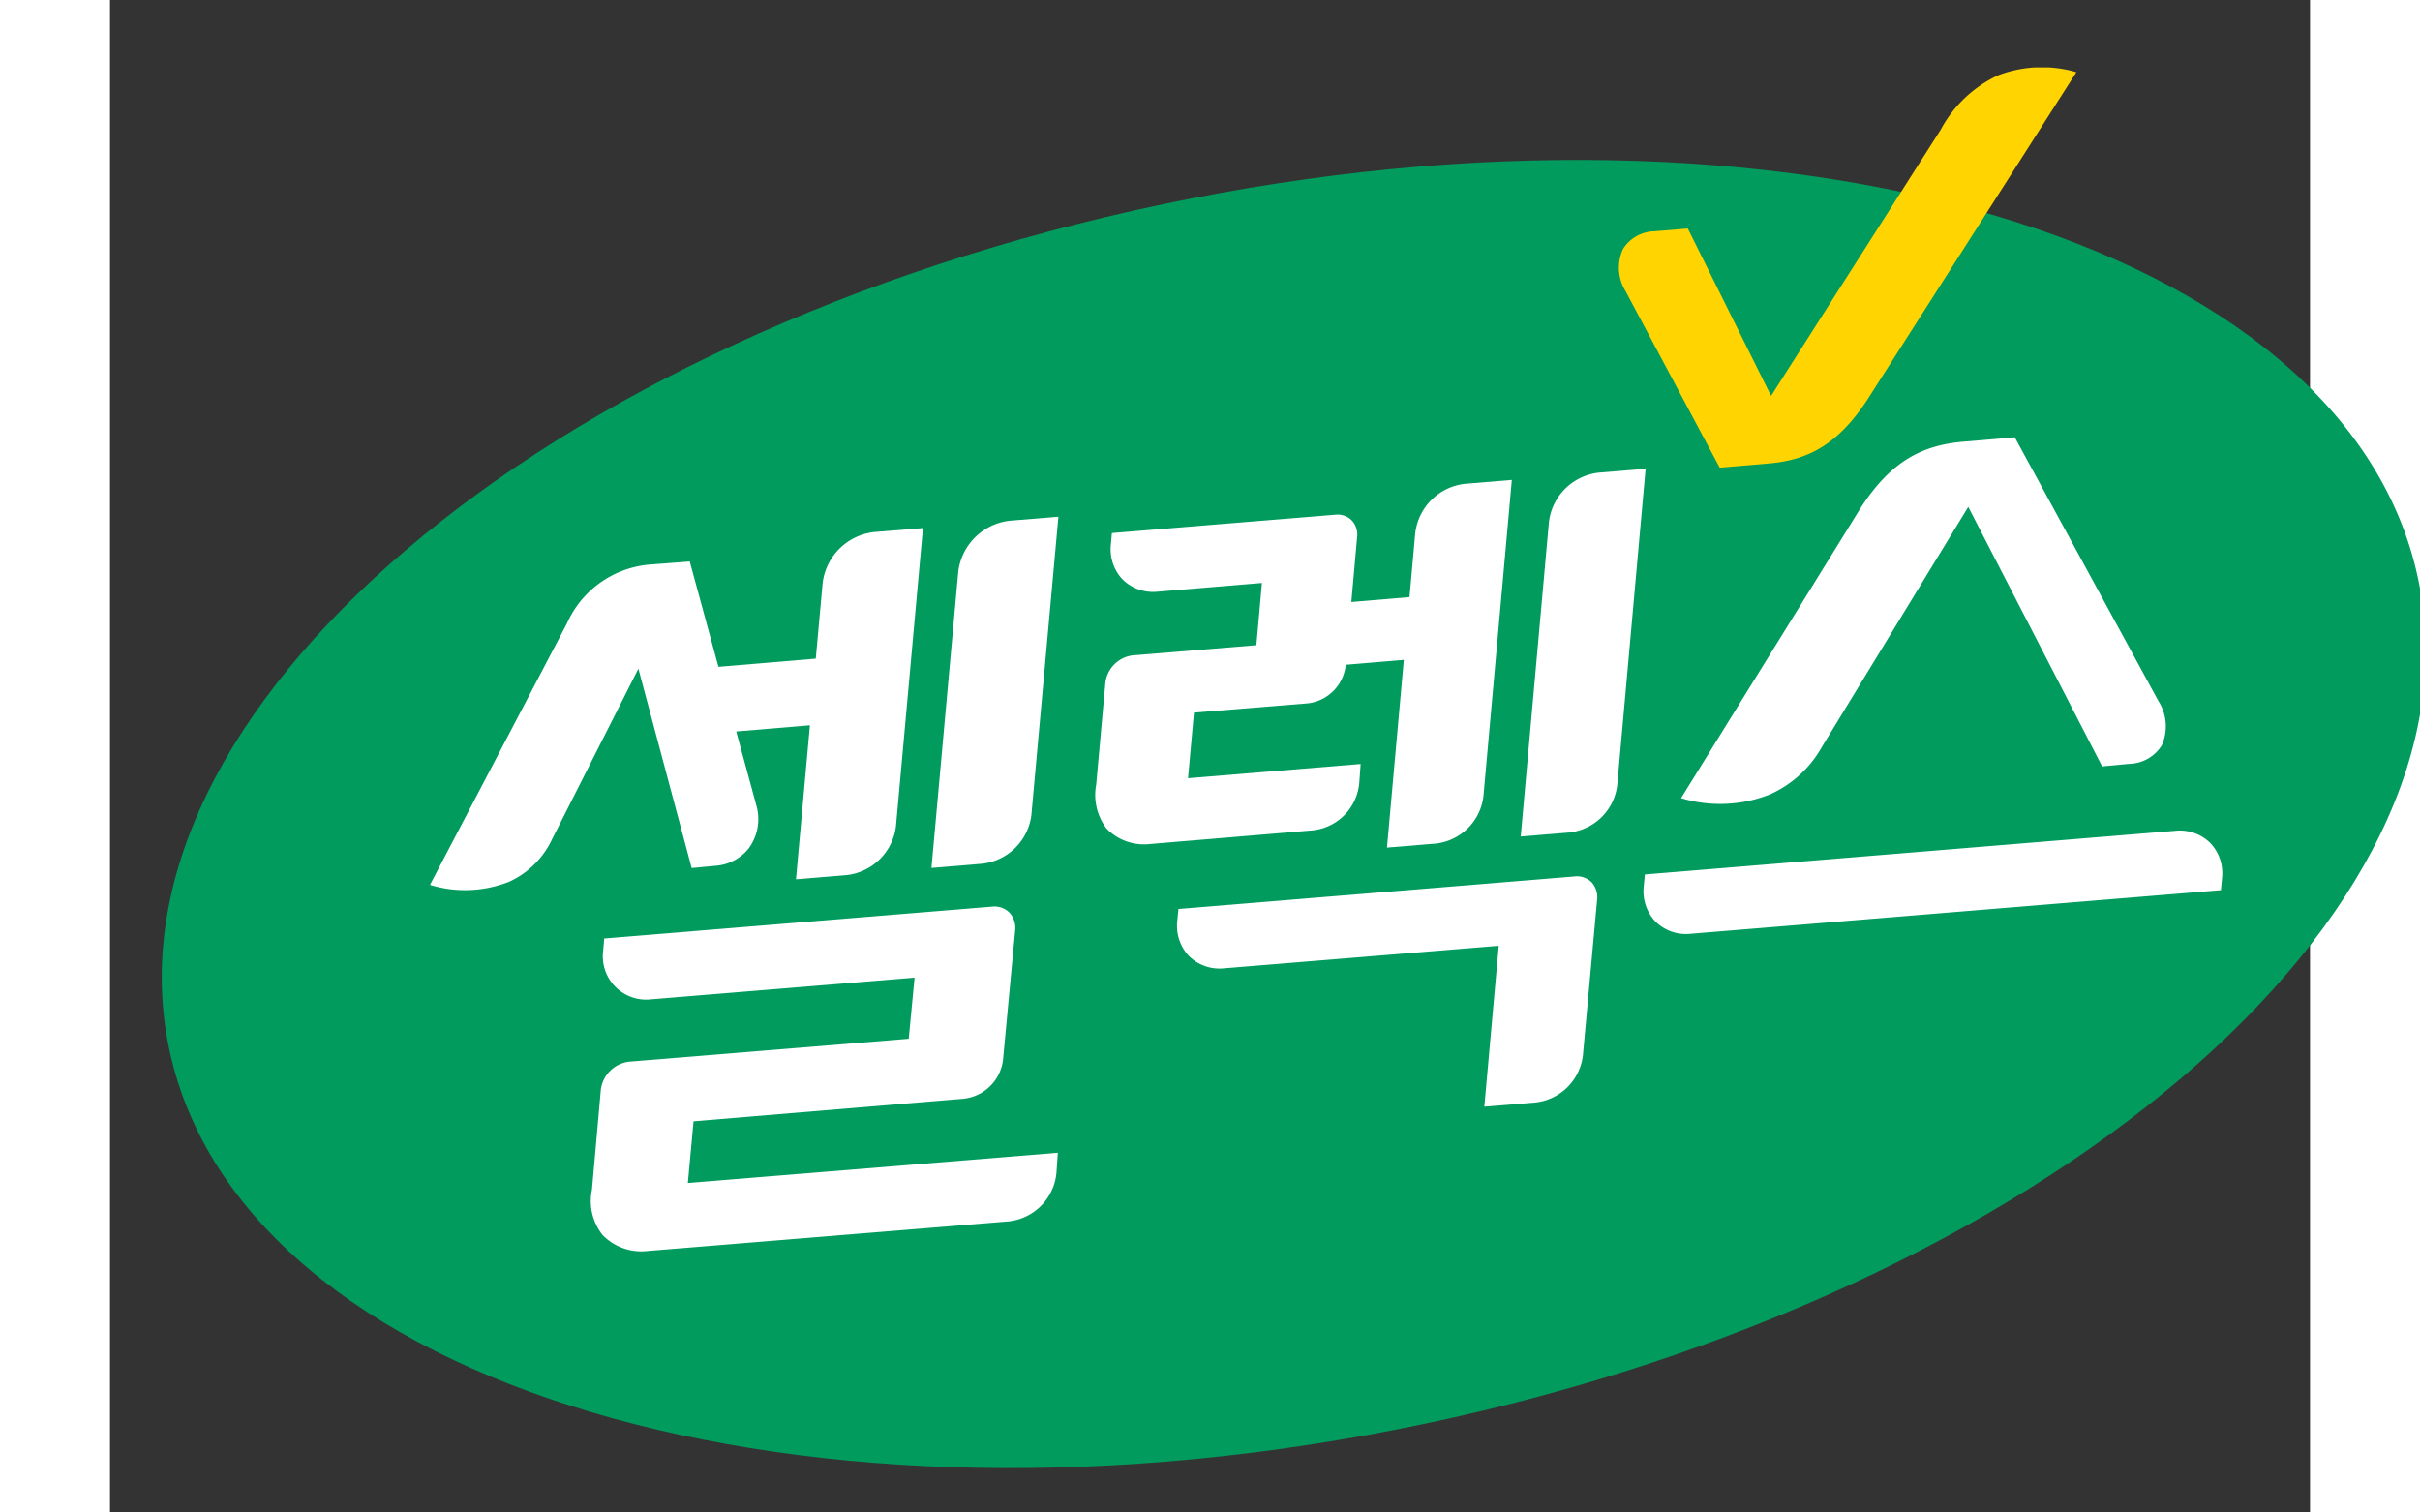 <svg xmlns="http://www.w3.org/2000/svg" width="128" height="80" viewBox="0 0 128 87.999">
    <rect x="0" y="0" width="128" height="87.999" fill="#333333" stroke="none"/>
    <defs>
        <clipPath id="9ytv5q3ixa">
            <path data-name="사각형 2374" transform="translate(-17963.703 -18945)" style="stroke:#707070;fill:#fff" d="M0 0h140v87.999H0z"/>
        </clipPath>
        <clipPath id="v8rw1pwvab">
            <path data-name="사각형 2373" style="fill:none" d="M0 0h131.714v81.491H0z"/>
        </clipPath>
    </defs>
    <g data-name="그룹 4882" transform="translate(17963.703 18945)" style="clip-path:url(#9ytv5q3ixa)">
        <g data-name="그룹 4881">
            <g data-name="그룹 4880" transform="translate(-17960.691 -18941.076)" style="clip-path:url(#v8rw1pwvab)">
                <path data-name="패스 59" d="M131.264 28.28c4.212 19.592-21.655 41.63-57.779 49.221S4.661 75.365.449 55.771 22.106 14.141 58.23 6.55s68.821 2.137 73.034 21.729" transform="translate(0 1.411)" style="fill:#009b5d"/>
                <path data-name="패스 60" d="m63.607 35.314-.064.686a2.559 2.559 0 0 0 .676 2.049 2.52 2.52 0 0 0 2.052.716l30.851-2.538.064-.686a2.553 2.553 0 0 0-.676-2.051 2.519 2.519 0 0 0-2.052-.716z" transform="translate(22.682 11.64)" style="fill:#fff"/>
                <path data-name="패스 61" d="m73.329 33.9 8.519-13.974 7.791 15.1 1.58-.15a2.286 2.286 0 0 0 1.892-1.083 2.727 2.727 0 0 0-.2-2.572l-8.357-15.343-3.076.262c-2.376.222-4.144 1.172-5.868 3.811L65.139 36.873a7.853 7.853 0 0 0 5.161-.213 6.5 6.5 0 0 0 3.029-2.76" transform="translate(23.256 5.641)" style="fill:#fff"/>
                <path data-name="패스 62" d="M34.56 22.487a3.4 3.4 0 0 1 3.006-2.967l2.821-.233-1.571 17.35a3.256 3.256 0 0 1-2.88 2.842L33 39.722z" transform="translate(11.781 6.852)" style="fill:#fff"/>
                <path data-name="패스 63" d="M59.907 20.318a3.281 3.281 0 0 1 2.9-2.864l2.724-.225-1.652 18.417a3.143 3.143 0 0 1-2.779 2.743l-2.836.234z" transform="translate(20.802 6.121)" style="fill:#fff"/>
                <path data-name="패스 64" d="m43.61 36.624-.067.687a2.559 2.559 0 0 0 .676 2.049 2.521 2.521 0 0 0 2.052.717l15.975-1.311-.839 9.362 2.838-.232a3.126 3.126 0 0 0 2.912-2.906l.812-8.906a1.285 1.285 0 0 0-.308-1 1.2 1.2 0 0 0-1-.352z" transform="translate(15.542 12.337)" style="fill:#fff"/>
                <path data-name="패스 65" d="M43.082 37.424a1.322 1.322 0 0 0-.318-1.033 1.234 1.234 0 0 0-1.026-.363L19.173 37.88l-.058.69a2.521 2.521 0 0 0 2.809 2.849l15.306-1.26-.341 3.556-16.267 1.333a1.886 1.886 0 0 0-1.646 1.625l-.517 5.827a3.18 3.18 0 0 0 .619 2.633 3.139 3.139 0 0 0 2.633.928l20.847-1.709a3.129 3.129 0 0 0 2.931-2.895l.075-1.11-21.525 1.76.331-3.59L40.113 47.2a2.591 2.591 0 0 0 2.261-2.235z" transform="translate(6.57 12.798)" style="fill:#fff"/>
                <path data-name="패스 66" d="M61.534 17.933a3.281 3.281 0 0 0-2.9 2.864l-.334 3.728-3.384.285.334-3.764a1.2 1.2 0 0 0-.3-.973 1.161 1.161 0 0 0-.966-.342l-13 1.068-.057.644a2.553 2.553 0 0 0 .674 2.049 2.527 2.527 0 0 0 2.053.717l6.059-.506-.323 3.62-7.183.591a1.829 1.829 0 0 0-1.6 1.578l-.536 5.942a3.236 3.236 0 0 0 .6 2.556 3.046 3.046 0 0 0 2.555.9l9.3-.782a3.037 3.037 0 0 0 2.853-2.808l.077-1.065-10.042.828.346-3.818 6.628-.539a2.512 2.512 0 0 0 2.194-2.168l.007-.075 3.38-.285-.98 10.922 2.835-.234a3.143 3.143 0 0 0 2.776-2.741l1.653-18.417z" transform="translate(14.296 6.291)" style="fill:#fff"/>
                <path data-name="패스 67" d="M37.352 20.005a3.4 3.4 0 0 0-3.006 2.967l-.4 4.4-5.662.476-1.67-6.129-2.19.168a5.8 5.8 0 0 0-4.952 3.427L11.5 40.535a6.95 6.95 0 0 0 4.626-.191 5.1 5.1 0 0 0 2.486-2.482l5.014-9.906 3.1 11.6 1.406-.134a2.7 2.7 0 0 0 1.908-1.006 2.874 2.874 0 0 0 .478-2.4l-1.2-4.407 4.287-.36-.811 8.961 2.937-.243a3.256 3.256 0 0 0 2.88-2.842l1.571-17.35z" transform="translate(4.105 7.025)" style="fill:#fff"/>
                <path data-name="패스 68" d="M89.093.276a7.162 7.162 0 0 0-4.539.174A7.271 7.271 0 0 0 81.2 3.62l-9.87 15.488-4.846-9.74-1.96.165a2.2 2.2 0 0 0-1.809 1.031 2.6 2.6 0 0 0 .148 2.45l5.478 10.27 2.919-.248c2.254-.211 3.945-1.115 5.621-3.628z" transform="translate(22.302)" style="fill:#ffd400"/>
            </g>
        </g>
    </g>
</svg>
